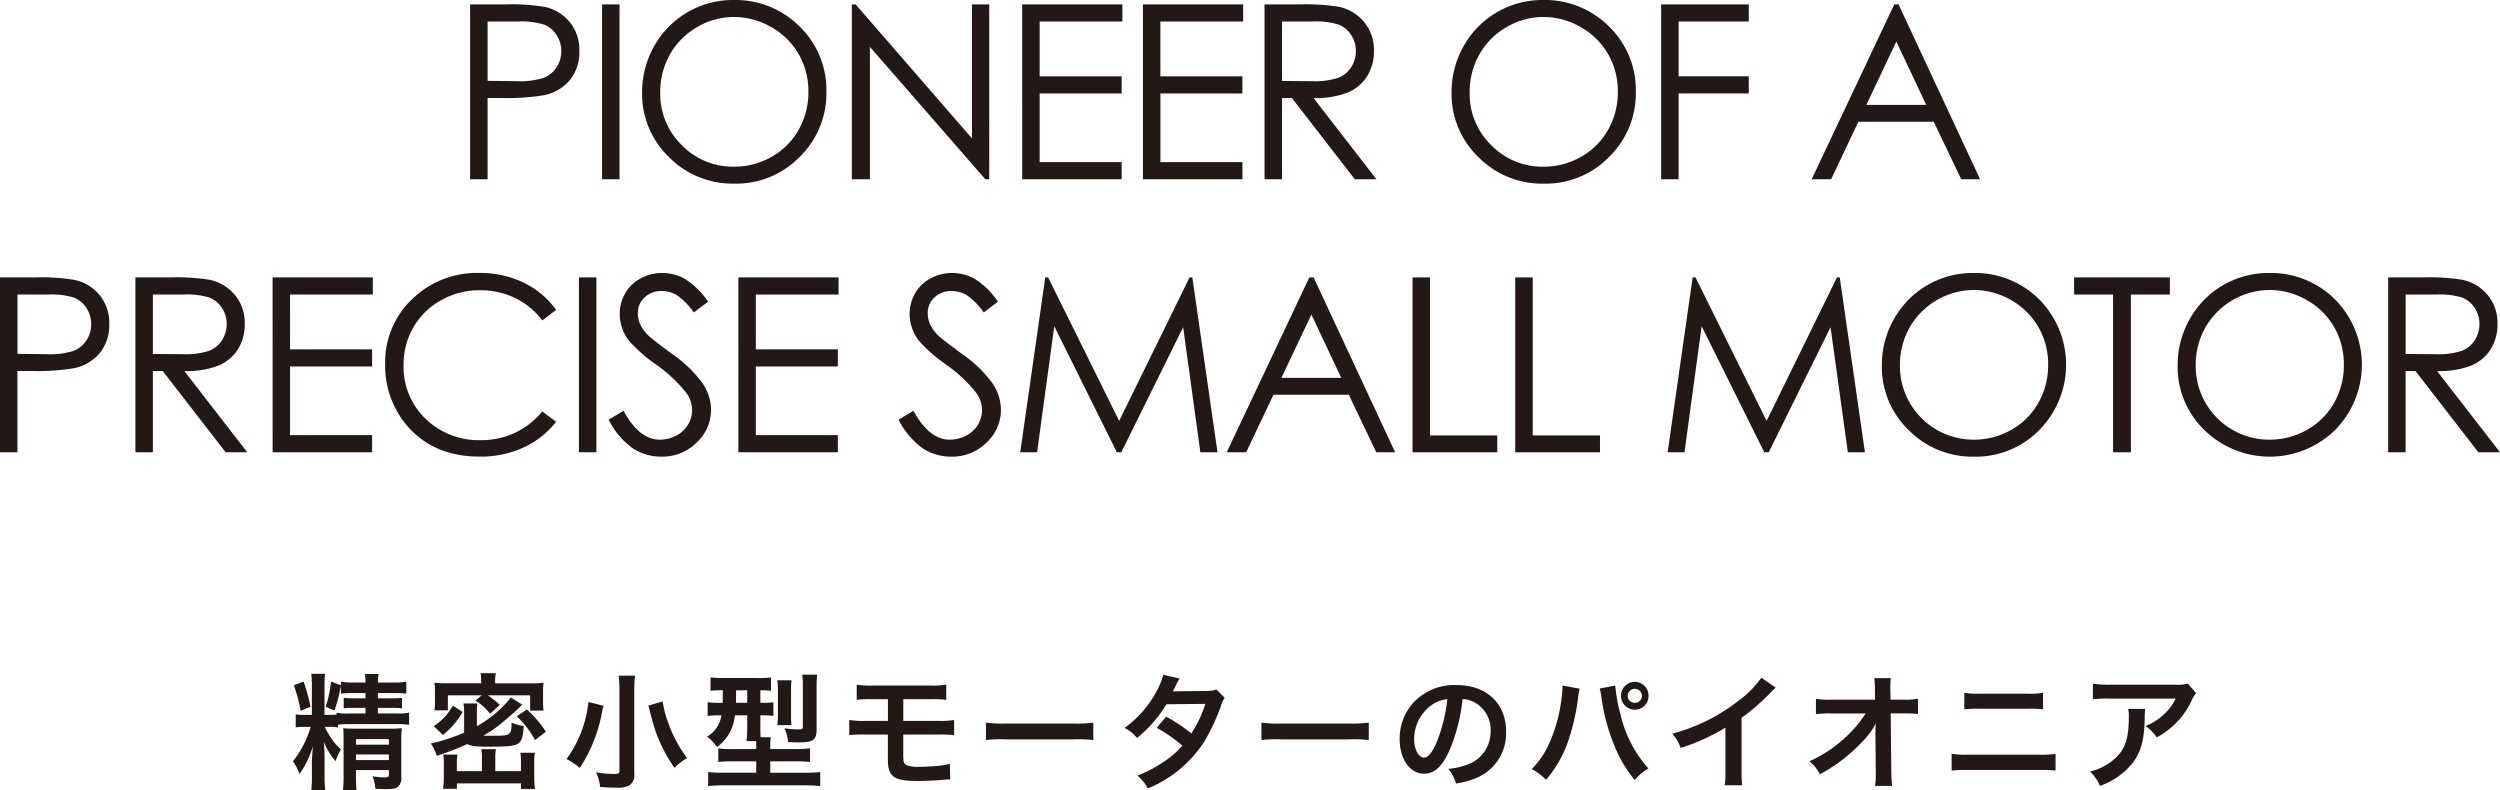 <svg xmlns="http://www.w3.org/2000/svg" viewBox="0 0 359.422 113.577"><title>pioneer</title><path d="M67.586.633h5.007a28.9,28.9,0,0,1,5.81.375,6.446,6.446,0,0,1,3.521,2.18,6.275,6.275,0,0,1,1.367,4.144,6.336,6.336,0,0,1-1.333,4.144,6.562,6.562,0,0,1-3.675,2.2,32.494,32.494,0,0,1-6.39.41H70.1V25.771H67.586ZM70.1,3.094v8.527l4.256.051A11.1,11.1,0,0,0,78.13,11.2a3.867,3.867,0,0,0,1.88-1.517,4.213,4.213,0,0,0,.683-2.346,4.153,4.153,0,0,0-.683-2.311,3.772,3.772,0,0,0-1.8-1.492,10.844,10.844,0,0,0-3.666-.443Z" fill="#231815"/><path d="M86.557.633h2.511V25.771H86.557Z" fill="#231815"/><path d="M105.4,0a13.047,13.047,0,0,1,9.56,3.811,12.694,12.694,0,0,1,3.848,9.382,12.755,12.755,0,0,1-3.84,9.366A12.73,12.73,0,0,1,105.6,26.4a12.868,12.868,0,0,1-9.439-3.828,12.588,12.588,0,0,1-3.848-9.263A13.4,13.4,0,0,1,94.07,6.6,12.95,12.95,0,0,1,105.4,0Zm.112,2.443A10.362,10.362,0,0,0,100.222,3.9a10.468,10.468,0,0,0-3.9,3.917,10.9,10.9,0,0,0-1.4,5.491,10.263,10.263,0,0,0,3.106,7.568,10.244,10.244,0,0,0,7.49,3.087,10.756,10.756,0,0,0,5.417-1.42,10.163,10.163,0,0,0,3.886-3.882,10.909,10.909,0,0,0,1.4-5.473,10.645,10.645,0,0,0-1.4-5.414A10.432,10.432,0,0,0,110.886,3.9,10.646,10.646,0,0,0,105.511,2.443Z" fill="#231815"/><path d="M122.465,25.771V.633h.547L139.742,19.9V.633h2.479V25.771h-.565L125.063,6.735V25.771Z" fill="#231815"/><path d="M146.956.633h14.407V3.094H149.469v7.878H161.26v2.461H149.469v9.878H161.26v2.46h-14.3Z" fill="#231815"/><path d="M164.32.633h14.408V3.094h-11.9v7.878h11.792v2.461H166.833v9.878h11.792v2.46H164.32Z" fill="#231815"/><path d="M181.805.633h5.008a30.348,30.348,0,0,1,5.673.342,6.478,6.478,0,0,1,3.641,2.2,6.273,6.273,0,0,1,1.4,4.149,6.725,6.725,0,0,1-.964,3.611,6.034,6.034,0,0,1-2.76,2.352,12.714,12.714,0,0,1-4.957.814l9.041,11.671h-3.11L185.738,14.1h-1.421V25.771h-2.512Zm2.512,2.461v8.545l4.331.034a10.741,10.741,0,0,0,3.723-.479,3.876,3.876,0,0,0,1.883-1.529,4.251,4.251,0,0,0,.676-2.351,4.07,4.07,0,0,0-.686-2.3,3.813,3.813,0,0,0-1.8-1.479,10.92,10.92,0,0,0-3.7-.443Z" fill="#231815"/><path d="M221.771,0a13.049,13.049,0,0,1,9.561,3.811,12.694,12.694,0,0,1,3.848,9.382,12.763,12.763,0,0,1-3.84,9.366,12.73,12.73,0,0,1-9.363,3.845,12.874,12.874,0,0,1-9.44-3.828,12.592,12.592,0,0,1-3.848-9.263A13.377,13.377,0,0,1,210.443,6.6,12.95,12.95,0,0,1,221.771,0Zm.112,2.443A10.368,10.368,0,0,0,216.594,3.9a10.473,10.473,0,0,0-3.9,3.917,10.9,10.9,0,0,0-1.4,5.491,10.254,10.254,0,0,0,3.108,7.568,10.235,10.235,0,0,0,7.488,3.087,10.76,10.76,0,0,0,5.418-1.42,10.16,10.16,0,0,0,3.885-3.882,10.9,10.9,0,0,0,1.4-5.473,10.636,10.636,0,0,0-1.4-5.414A10.425,10.425,0,0,0,227.258,3.9,10.648,10.648,0,0,0,221.883,2.443Z" fill="#231815"/><path d="M238.82.633h12.6V3.094H241.334v7.878h10.082v2.461H241.334V25.771H238.82Z" fill="#231815"/><path d="M272.951.633l11.725,25.138h-2.715L278.008,17.5h-10.83l-3.916,8.271h-2.8L272.336.633Zm-.316,5.341-4.309,9.1h8.6Z" fill="#231815"/><path d="M0,39.883H5.007a28.9,28.9,0,0,1,5.81.375,6.446,6.446,0,0,1,3.521,2.18,6.275,6.275,0,0,1,1.367,4.144,6.336,6.336,0,0,1-1.333,4.144,6.562,6.562,0,0,1-3.675,2.2,32.494,32.494,0,0,1-6.39.41h-1.8V65.021H0Zm2.512,2.461v8.527l4.256.051a11.1,11.1,0,0,0,3.776-.469,3.867,3.867,0,0,0,1.88-1.517,4.213,4.213,0,0,0,.683-2.346,4.153,4.153,0,0,0-.683-2.311,3.772,3.772,0,0,0-1.8-1.492,10.844,10.844,0,0,0-3.666-.443Z" fill="#231815"/><path d="M19.467,39.883h5.007a30.348,30.348,0,0,1,5.673.342,6.465,6.465,0,0,1,3.64,2.2,6.269,6.269,0,0,1,1.4,4.149,6.716,6.716,0,0,1-.965,3.611,6.021,6.021,0,0,1-2.761,2.352,12.692,12.692,0,0,1-4.955.814l9.04,11.671H32.439L23.4,53.35H21.979V65.021H19.467Zm2.512,2.461v8.545l4.33.034a10.741,10.741,0,0,0,3.723-.479,3.876,3.876,0,0,0,1.883-1.529,4.26,4.26,0,0,0,.677-2.351,4.07,4.07,0,0,0-.686-2.3,3.813,3.813,0,0,0-1.8-1.479,10.935,10.935,0,0,0-3.7-.443Z" fill="#231815"/><path d="M39.189,39.883H53.6v2.461H41.7v7.878H53.494v2.461H41.7v9.878H53.494v2.46h-14.3Z" fill="#231815"/><path d="M79.949,44.548l-1.982,1.52a10.846,10.846,0,0,0-3.939-3.238,11.532,11.532,0,0,0-5.049-1.1,11.172,11.172,0,0,0-5.573,1.443,10.354,10.354,0,0,0-3.972,3.88,10.719,10.719,0,0,0-1.411,5.477A10.279,10.279,0,0,0,61.177,60.2a10.924,10.924,0,0,0,7.955,3.076,11.185,11.185,0,0,0,8.835-4.135l1.982,1.5a12.662,12.662,0,0,1-4.69,3.7,14.725,14.725,0,0,1-6.28,1.307q-6.6,0-10.409-4.392a13.249,13.249,0,0,1-3.195-8.955,12.451,12.451,0,0,1,3.87-9.288,13.344,13.344,0,0,1,9.7-3.769A14.238,14.238,0,0,1,75.3,40.643,12.329,12.329,0,0,1,79.949,44.548Z" fill="#231815"/><path d="M83.232,39.883h2.512V65.021H83.232Z" fill="#231815"/><path d="M87.506,60.339l2.137-1.282Q91.9,63.21,94.855,63.21a4.981,4.981,0,0,0,2.375-.59,4.159,4.159,0,0,0,1.692-1.581,4.079,4.079,0,0,0,.582-2.1,4.26,4.26,0,0,0-.856-2.479,20.421,20.421,0,0,0-4.306-4.033,21.938,21.938,0,0,1-3.913-3.435A6.277,6.277,0,0,1,89.1,45.146a5.831,5.831,0,0,1,.786-2.991A5.62,5.62,0,0,1,92.1,40.027a6.392,6.392,0,0,1,3.1-.777,6.624,6.624,0,0,1,3.324.88,11.4,11.4,0,0,1,3.272,3.239l-2.051,1.555a9.852,9.852,0,0,0-2.418-2.479,4.169,4.169,0,0,0-2.178-.6,3.448,3.448,0,0,0-2.487.923,3.022,3.022,0,0,0-.966,2.272,3.876,3.876,0,0,0,.342,1.59,5.865,5.865,0,0,0,1.248,1.675q.495.479,3.246,2.512a18.307,18.307,0,0,1,4.479,4.289,6.922,6.922,0,0,1,1.213,3.778,6.413,6.413,0,0,1-2.076,4.75,6.985,6.985,0,0,1-5.051,2.017,7.416,7.416,0,0,1-4.153-1.222A11.19,11.19,0,0,1,87.506,60.339Z" fill="#231815"/><path d="M106.152,39.883H120.56v2.461H108.665v7.878h11.792v2.461H108.665v9.878h11.792v2.46h-14.3Z" fill="#231815"/><path d="M129.192,60.339l2.136-1.282q2.256,4.153,5.213,4.153a4.979,4.979,0,0,0,2.375-.59,4.165,4.165,0,0,0,1.692-1.581,4.078,4.078,0,0,0,.581-2.1,4.271,4.271,0,0,0-.854-2.479,20.483,20.483,0,0,0-4.307-4.033,21.938,21.938,0,0,1-3.913-3.435,6.284,6.284,0,0,1-1.334-3.845,5.832,5.832,0,0,1,.787-2.991,5.62,5.62,0,0,1,2.213-2.128,6.392,6.392,0,0,1,3.1-.777,6.621,6.621,0,0,1,3.324.88,11.412,11.412,0,0,1,3.272,3.239l-2.05,1.555a9.869,9.869,0,0,0-2.419-2.479,4.171,4.171,0,0,0-2.178-.6,3.442,3.442,0,0,0-2.486.923,3.016,3.016,0,0,0-.967,2.272,3.876,3.876,0,0,0,.342,1.59,5.865,5.865,0,0,0,1.248,1.675q.5.479,3.247,2.512a18.254,18.254,0,0,1,4.477,4.289,6.913,6.913,0,0,1,1.213,3.778,6.405,6.405,0,0,1-2.076,4.75,6.981,6.981,0,0,1-5.05,2.017,7.416,7.416,0,0,1-4.153-1.222A11.181,11.181,0,0,1,129.192,60.339Z" fill="#231815"/><path d="M146.677,65.021l3.6-25.138h.41L160.9,60.51l10.121-20.627h.4l3.618,25.138h-2.464L170.1,47.043,161.21,65.021h-.643l-8.994-18.115L149.1,65.021Z" fill="#231815"/><path d="M188.855,39.883,200.58,65.021h-2.715l-3.953-8.271h-10.83l-3.916,8.271h-2.8L188.24,39.883Zm-.316,5.341-4.309,9.1h8.6Z" fill="#231815"/><path d="M203.074,39.883h2.514V62.6h9.672v2.426H203.074Z" fill="#231815"/><path d="M217.842,39.883h2.513V62.6h9.672v2.426H217.842Z" fill="#231815"/><path d="M239.754,65.021l3.6-25.138h.408l10.22,20.627L264.1,39.883h.4l3.617,25.138H265.66l-2.484-17.978-8.889,17.978h-.642l-9-18.115-2.468,18.115Z" fill="#231815"/><path d="M283.633,39.25a13.049,13.049,0,0,1,9.56,3.811,13.352,13.352,0,0,1,.008,18.748,12.729,12.729,0,0,1-9.363,3.845,12.874,12.874,0,0,1-9.44-3.828,12.591,12.591,0,0,1-3.847-9.263,13.377,13.377,0,0,1,1.754-6.716,12.947,12.947,0,0,1,11.328-6.6Zm.111,2.443a10.73,10.73,0,0,0-9.191,5.371,10.89,10.89,0,0,0-1.4,5.491,10.576,10.576,0,0,0,10.6,10.655,10.76,10.76,0,0,0,5.418-1.42,10.16,10.16,0,0,0,3.885-3.882,10.889,10.889,0,0,0,1.4-5.473,10.626,10.626,0,0,0-1.4-5.414,10.417,10.417,0,0,0-3.928-3.874A10.643,10.643,0,0,0,283.744,41.693Z" fill="#231815"/><path d="M298.188,42.344V39.883h13.773v2.461h-5.606V65.021h-2.562V42.344Z" fill="#231815"/><path d="M326.156,39.25a13.046,13.046,0,0,1,9.559,3.811,13.354,13.354,0,0,1,.01,18.748,13.437,13.437,0,0,1-18.8.017,12.58,12.58,0,0,1-3.848-9.263,13.4,13.4,0,0,1,1.752-6.716,12.947,12.947,0,0,1,11.33-6.6Zm.112,2.443a10.74,10.74,0,0,0-9.194,5.371,10.9,10.9,0,0,0-1.4,5.491,10.571,10.571,0,0,0,10.6,10.655,10.755,10.755,0,0,0,5.416-1.42,10.142,10.142,0,0,0,3.886-3.882,10.909,10.909,0,0,0,1.395-5.473,10.645,10.645,0,0,0-1.395-5.414,10.429,10.429,0,0,0-3.927-3.874A10.648,10.648,0,0,0,326.268,41.693Z" fill="#231815"/><path d="M343.34,39.883h5.008a30.341,30.341,0,0,1,5.673.342,6.468,6.468,0,0,1,3.641,2.2,6.273,6.273,0,0,1,1.4,4.149,6.708,6.708,0,0,1-.965,3.611,6.034,6.034,0,0,1-2.76,2.352,12.7,12.7,0,0,1-4.957.814l9.041,11.671h-3.108L347.273,53.35h-1.419V65.021H343.34Zm2.514,2.461v8.545l4.33.034a10.734,10.734,0,0,0,3.722-.479,3.867,3.867,0,0,0,1.883-1.529,4.251,4.251,0,0,0,.676-2.351,4.069,4.069,0,0,0-.684-2.3,3.818,3.818,0,0,0-1.8-1.479,10.935,10.935,0,0,0-3.7-.443Z" fill="#231815"/><path d="M48.6,104.574a9.269,9.269,0,0,0-1.333-.071H46.7a5.721,5.721,0,0,0,.539,1.008,8.5,8.5,0,0,0,1.784,2.232,7.98,7.98,0,0,0-.775,1.694,9.675,9.675,0,0,1-1.692-2.791c.053.593.107,1.547.107,2.178v2.809a12.816,12.816,0,0,0,.109,1.944H44.75a13.844,13.844,0,0,0,.09-1.944v-2.089c0-.432.055-1.189.144-2.286a13.03,13.03,0,0,1-1.926,4.014,7.854,7.854,0,0,0-.937-1.835A14.208,14.208,0,0,0,44.66,104.5H43.9a9.115,9.115,0,0,0-1.386.071V102.7a7.352,7.352,0,0,0,1.349.072h.973V98.669a11.669,11.669,0,0,0-.09-1.8h2a13.369,13.369,0,0,0-.09,1.783v4.123h.613c.467,0,.612,0,1.116-.036v-.27a8.561,8.561,0,0,0,1.818.108h2.342v-.81H50.926a11.587,11.587,0,0,0-1.512.072v-1.513a11.362,11.362,0,0,0,1.529.072h1.6v-.755H50.71a10.556,10.556,0,0,0-1.692.089V98.543a22.23,22.23,0,0,1-.937,3.619L46.82,101.6a15.279,15.279,0,0,0,.757-3.62l1.441.54v-.5a12.1,12.1,0,0,0,1.818.108h1.711a6.264,6.264,0,0,0-.09-1.225h1.981a4.994,4.994,0,0,0-.109,1.225H56.58a10.418,10.418,0,0,0,1.836-.108v1.71a11.765,11.765,0,0,0-1.746-.089H54.329v.755h1.962a10.01,10.01,0,0,0,1.5-.072v1.513a11.9,11.9,0,0,0-1.53-.072H54.329v.81h2.7a9.131,9.131,0,0,0,1.784-.108V104.2a11.7,11.7,0,0,0-1.784-.09H50.205a11.839,11.839,0,0,0-1.6.073Zm-4.952-6.59a26.5,26.5,0,0,1,.991,3.62l-1.405.594a22.347,22.347,0,0,0-.99-3.674Zm7.526,13.54a20.108,20.108,0,0,0,.09,2.053H49.306a14.963,14.963,0,0,0,.09-2.053v-5.293c0-.684-.019-1.026-.054-1.531.431.036.81.055,1.439.055h5.366a11.7,11.7,0,0,0,1.621-.072,16.087,16.087,0,0,0-.073,1.854v5.168a1.683,1.683,0,0,1-.414,1.351c-.359.305-.756.395-1.872.395-.3,0-.522,0-1.44-.054a6.308,6.308,0,0,0-.414-1.8,9.388,9.388,0,0,0,1.692.162c.558,0,.667-.072.667-.45v-.594H51.178Zm4.736-4.464v-.792H51.178v.792Zm0,2.214v-.81H51.178v.81Z" fill="#231815"/><path d="M75.083,101.315c-.252.235-.252.235-.558.54-.558.541-1.89,1.693-2.629,2.288a16.989,16.989,0,0,1-2.413,1.62c.4.018.775.018,1.153.018,2.827,0,2.881-.036,2.917-1.89a6.594,6.594,0,0,0,1.746.486c-.216,2.845-.414,2.971-5.006,2.971-1.98,0-2.592-.073-3.1-.378a39.9,39.9,0,0,1-4.394,1.692,6.184,6.184,0,0,0-.864-1.765,26.53,26.53,0,0,0,4.79-1.566V102.45a7.051,7.051,0,0,0-.09-1.314h2a8.578,8.578,0,0,0-.073,1.278V104.4a16.366,16.366,0,0,0,4.881-4.124ZM62.354,104.4a8.3,8.3,0,0,0,2.753-2.954l1.406.919a11.929,11.929,0,0,1-2.827,3.3Zm6.824-6.482a5.991,5.991,0,0,0-.09-1.135h2.2a5.544,5.544,0,0,0-.107,1.117v.341h5.041a14.071,14.071,0,0,0,1.928-.09,8.12,8.12,0,0,0-.073,1.243v1.423a8.884,8.884,0,0,0,.073,1.35H76.217v-2.2H70.149a16.064,16.064,0,0,1,1.71,1.369l-1.4,1.278a7.955,7.955,0,0,0-2.105-1.89l.9-.757H64.388v2.161H62.461a9.25,9.25,0,0,0,.072-1.4V99.371a8.82,8.82,0,0,0-.072-1.225,14.988,14.988,0,0,0,1.945.09h4.772Zm.107,11.127a6.394,6.394,0,0,0-.09-1.332H71.3a6.438,6.438,0,0,0-.09,1.368v1.782H74.9v-1.314a7.629,7.629,0,0,0-.089-1.332H76.9a8.7,8.7,0,0,0-.09,1.513v1.925a12.162,12.162,0,0,0,.108,1.765H74.9v-.792H65.684v.774H63.7a12.317,12.317,0,0,0,.109-1.764v-1.908a6.245,6.245,0,0,0-.09-1.244h2.052a6.832,6.832,0,0,0-.09,1.207v1.17h3.6Zm7.635-2.646a13.2,13.2,0,0,0-2.629-3.422L75.75,102a16.517,16.517,0,0,1,2.736,3.2Z" fill="#231815"/><path d="M86.781,101.478c-.036.089-.054.162-.072.215-.055.217-.055.235-.107.433a21.9,21.9,0,0,1-3.243,8.282,9.246,9.246,0,0,0-1.908-1.278,17.064,17.064,0,0,0,3.151-8.21Zm4.52-4.339a17.482,17.482,0,0,0-.109,2.2v11.9a1.747,1.747,0,0,1-.738,1.693,3.659,3.659,0,0,1-1.872.306c-.685,0-1.441-.036-2.3-.089a7.193,7.193,0,0,0-.576-2.108,17.715,17.715,0,0,0,2.574.234c.594,0,.775-.089.775-.431V99.317a17.173,17.173,0,0,0-.109-2.178Zm3.978,3.709a14.166,14.166,0,0,0,.828,3.169,18.673,18.673,0,0,0,2.684,4.969,8.161,8.161,0,0,0-1.818,1.405,21.213,21.213,0,0,1-3.2-6.825c-.019-.072-.2-.774-.559-2.125Z" fill="#231815"/><path d="M103.79,99.245a12.721,12.721,0,0,0-1.639.072V97.391a19.042,19.042,0,0,0,1.927.089h4.844a12.992,12.992,0,0,0,1.926-.089v1.926a10.559,10.559,0,0,0-1.531-.072v1.8h.126a14.449,14.449,0,0,0,1.746-.072v1.944a14.736,14.736,0,0,0-1.71-.072h-.162v1.728c0,.649,0,.919.037,1.423h1.476a4.875,4.875,0,0,0-.09,1.135v.557h3.6a14.657,14.657,0,0,0,2.124-.108v1.963a20.654,20.654,0,0,0-2.089-.09H110.74v1.639h5.077a19.277,19.277,0,0,0,2.107-.09v2.017a18.8,18.8,0,0,0-2.269-.109H104.023a18.044,18.044,0,0,0-2.214.109V111a19.475,19.475,0,0,0,2.071.09h4.843v-1.639h-3.385c-.846,0-1.494.036-2.07.09V107.6a12.044,12.044,0,0,0,1.855.089h3.6v-.54c0-.2,0-.324-.018-.593h-1.387a14.9,14.9,0,0,0,.11-1.963v-1.747h-1.766a7.037,7.037,0,0,1-.648,2.269,6.279,6.279,0,0,1-1.926,2.286,6.271,6.271,0,0,0-1.441-1.494,4.244,4.244,0,0,0,2.071-3.061h-.271a11.219,11.219,0,0,0-1.71.091v-1.981a12.475,12.475,0,0,0,1.765.09h.4c0-.145,0-.738.018-1.8Zm2.034,0V99.8c0,.449-.017.863-.017,1.242h1.621v-1.8Zm5.924,5.006a10.248,10.248,0,0,0,.09-1.44v-3.53a10.6,10.6,0,0,0-.09-1.476H113.8a9.308,9.308,0,0,0-.072,1.368v3.781a12.091,12.091,0,0,0,.054,1.3Zm5.654.594c0,1.549-.486,1.89-2.611,1.89a14.247,14.247,0,0,1-1.494-.072,5.827,5.827,0,0,0-.523-1.963,13.468,13.468,0,0,0,1.91.162c.683,0,.738-.035.738-.414v-5.9a9.409,9.409,0,0,0-.09-1.549h2.16a12.222,12.222,0,0,0-.09,1.693Z" fill="#231815"/><path d="M124.364,105.6a17.836,17.836,0,0,0-2.268.09v-2.178a12.422,12.422,0,0,0,2.3.126h3.26v-3.116h-2.2a16.8,16.8,0,0,0-2.287.09V98.435a12.331,12.331,0,0,0,2.322.126h8.211a12.437,12.437,0,0,0,2.341-.126v2.178a16.946,16.946,0,0,0-2.305-.09h-3.871v3.116h5a12.543,12.543,0,0,0,2.305-.126v2.178a17.826,17.826,0,0,0-2.268-.09h-5.042v2.88c0,1.082.091,1.351.486,1.532a4.69,4.69,0,0,0,1.855.233c.648,0,1.746-.054,2.682-.143a8.355,8.355,0,0,0,1.675-.307l.054,2.287a1.966,1.966,0,0,0-.306-.019c-.162,0-.162,0-1.459.109-.792.054-2,.108-2.863.108-3.51,0-4.338-.594-4.338-3.133V105.6Z" fill="#231815"/><path d="M141.752,103.891a17.794,17.794,0,0,0,2.916.126h9.6a17.787,17.787,0,0,0,2.916-.126v2.5a19.553,19.553,0,0,0-2.935-.091h-9.56a19.553,19.553,0,0,0-2.935.091Z" fill="#231815"/><path d="M176.082,100.325a3.244,3.244,0,0,0-.559,1.207,30.242,30.242,0,0,1-2.3,4.951,17.573,17.573,0,0,1-8.211,6.878,5.713,5.713,0,0,0-1.494-1.854,18.066,18.066,0,0,0,3.511-1.8,13.1,13.1,0,0,0,2.954-2.5,20.46,20.46,0,0,0-3.692-2.574l1.368-1.6a23.462,23.462,0,0,1,3.619,2.412,17.172,17.172,0,0,0,2.017-4.249l-5.6.054a18.616,18.616,0,0,1-4.212,4.844,5.758,5.758,0,0,0-1.8-1.441,15.482,15.482,0,0,0,4.519-5.131,10.973,10.973,0,0,0,1.044-2.5l2.341.521a9.564,9.564,0,0,0-.541,1.009,8.729,8.729,0,0,1-.432.864c.288-.036.288-.036,4.682-.072a4.725,4.725,0,0,0,1.584-.216Z" fill="#231815"/><path d="M181.352,103.891a17.809,17.809,0,0,0,2.917.126h9.6a17.779,17.779,0,0,0,2.916-.126v2.5a19.52,19.52,0,0,0-2.933-.091h-9.561a19.553,19.553,0,0,0-2.935.091Z" fill="#231815"/><path d="M208.408,107.852c-1.027,2.323-2.179,3.384-3.654,3.384-2.053,0-3.529-2.088-3.529-4.987a7.73,7.73,0,0,1,1.98-5.239,8.083,8.083,0,0,1,6.193-2.521c4.321,0,7.131,2.628,7.131,6.68a6.936,6.936,0,0,1-4.377,6.716,11.755,11.755,0,0,1-2.826.756,5.752,5.752,0,0,0-1.1-2.107,9.566,9.566,0,0,0,3.582-.99,5.041,5.041,0,0,0,2.5-4.5,4.462,4.462,0,0,0-2.214-4,3.934,3.934,0,0,0-1.819-.54A26.029,26.029,0,0,1,208.408,107.852Zm-2.646-6.447a6.028,6.028,0,0,0-2.449,4.863c0,1.475.63,2.646,1.421,2.646.6,0,1.207-.757,1.856-2.305a23.811,23.811,0,0,0,1.494-6.086A4.6,4.6,0,0,0,205.762,101.405Z" fill="#231815"/><path d="M227.109,99.011a7.745,7.745,0,0,0-.234,1.386,32.239,32.239,0,0,1-1.422,6.159,17.175,17.175,0,0,1-3.187,5.563,7.9,7.9,0,0,0-2.053-1.549,12.161,12.161,0,0,0,2.576-3.835,21.865,21.865,0,0,0,1.691-6.175,13.27,13.27,0,0,0,.163-1.747v-.252Zm5.114-.45a23.235,23.235,0,0,0,.756,4.141,17.413,17.413,0,0,0,4.015,7.778,7.8,7.8,0,0,0-1.98,1.657,18.917,18.917,0,0,1-3.061-5.293,28.319,28.319,0,0,1-1.711-6.555,8.83,8.83,0,0,0-.252-1.3Zm4.789,1.495a1.975,1.975,0,0,1-1.981,1.98,2,2,0,0,1-1.98-1.98,1.981,1.981,0,1,1,3.961,0Zm-3.006,0a1.027,1.027,0,0,0,2.053,0,1.016,1.016,0,0,0-1.028-1.027A1.038,1.038,0,0,0,234.006,100.056Z" fill="#231815"/><path d="M255.3,98.867a7.442,7.442,0,0,0-.668.63,31.776,31.776,0,0,1-4.248,3.709V110.9a13.5,13.5,0,0,0,.09,2h-2.522a10.1,10.1,0,0,0,.11-1.946V104.61a29.157,29.157,0,0,1-6.43,2.917,6.767,6.767,0,0,0-1.205-2.052,26.311,26.311,0,0,0,9.453-4.681,14.44,14.44,0,0,0,3.348-3.367Z" fill="#231815"/><path d="M269.627,105.313c0-.09.035-1.008.053-1.3a10.875,10.875,0,0,1-1.836,2.52,24.8,24.8,0,0,1-3.547,3.133,25.943,25.943,0,0,1-2.666,1.657,5.2,5.2,0,0,0-1.494-1.873,19.181,19.181,0,0,0,5.672-3.907,17.167,17.167,0,0,0,2.412-2.971h-4.932a18.747,18.747,0,0,0-2.215.09v-2.2a10.46,10.46,0,0,0,2.268.126h6.23l-.017-1.441a13.766,13.766,0,0,0-.09-1.656h2.375a11.785,11.785,0,0,0-.07,1.53v.108l.035,1.459h1.818a10.318,10.318,0,0,0,2.125-.126v2.178a18.531,18.531,0,0,0-2.07-.072h-1.856l.09,8.355c.02.882.055,1.566.109,2.07h-2.449a11.335,11.335,0,0,0,.108-1.729v-.324l-.053-5.383Z" fill="#231815"/><path d="M280.586,108.374a12.66,12.66,0,0,0,2.305.126h10.334a12.648,12.648,0,0,0,2.3-.126v2.412a18,18,0,0,0-2.267-.09H282.854a18.018,18.018,0,0,0-2.268.09Zm1.818-8.769a11.213,11.213,0,0,0,2.125.126H291.6a11.213,11.213,0,0,0,2.125-.126v2.376a15.735,15.735,0,0,0-2.106-.089H284.51a15.735,15.735,0,0,0-2.106.089Z" fill="#231815"/><path d="M308.416,101.91a8.494,8.494,0,0,0-.072,1.458c-.073,3.079-.557,4.808-1.781,6.374a10.4,10.4,0,0,1-4.647,3.241,6.323,6.323,0,0,0-1.422-2.052,8.3,8.3,0,0,0,3.151-1.531c1.837-1.459,2.414-3.006,2.414-6.41a4.544,4.544,0,0,0-.092-1.08Zm7.311-2.268a4.988,4.988,0,0,0-.721,1.259,11.417,11.417,0,0,1-2.772,3.62,11.256,11.256,0,0,1-2.162,1.494,6.079,6.079,0,0,0-1.619-1.638,8.365,8.365,0,0,0,2.629-1.657,7.461,7.461,0,0,0,1.709-2.286h-9.453a17.318,17.318,0,0,0-2.447.107v-2.25a14.445,14.445,0,0,0,2.484.144h9.4a4.927,4.927,0,0,0,1.747-.163Z" fill="#231815"/></svg>